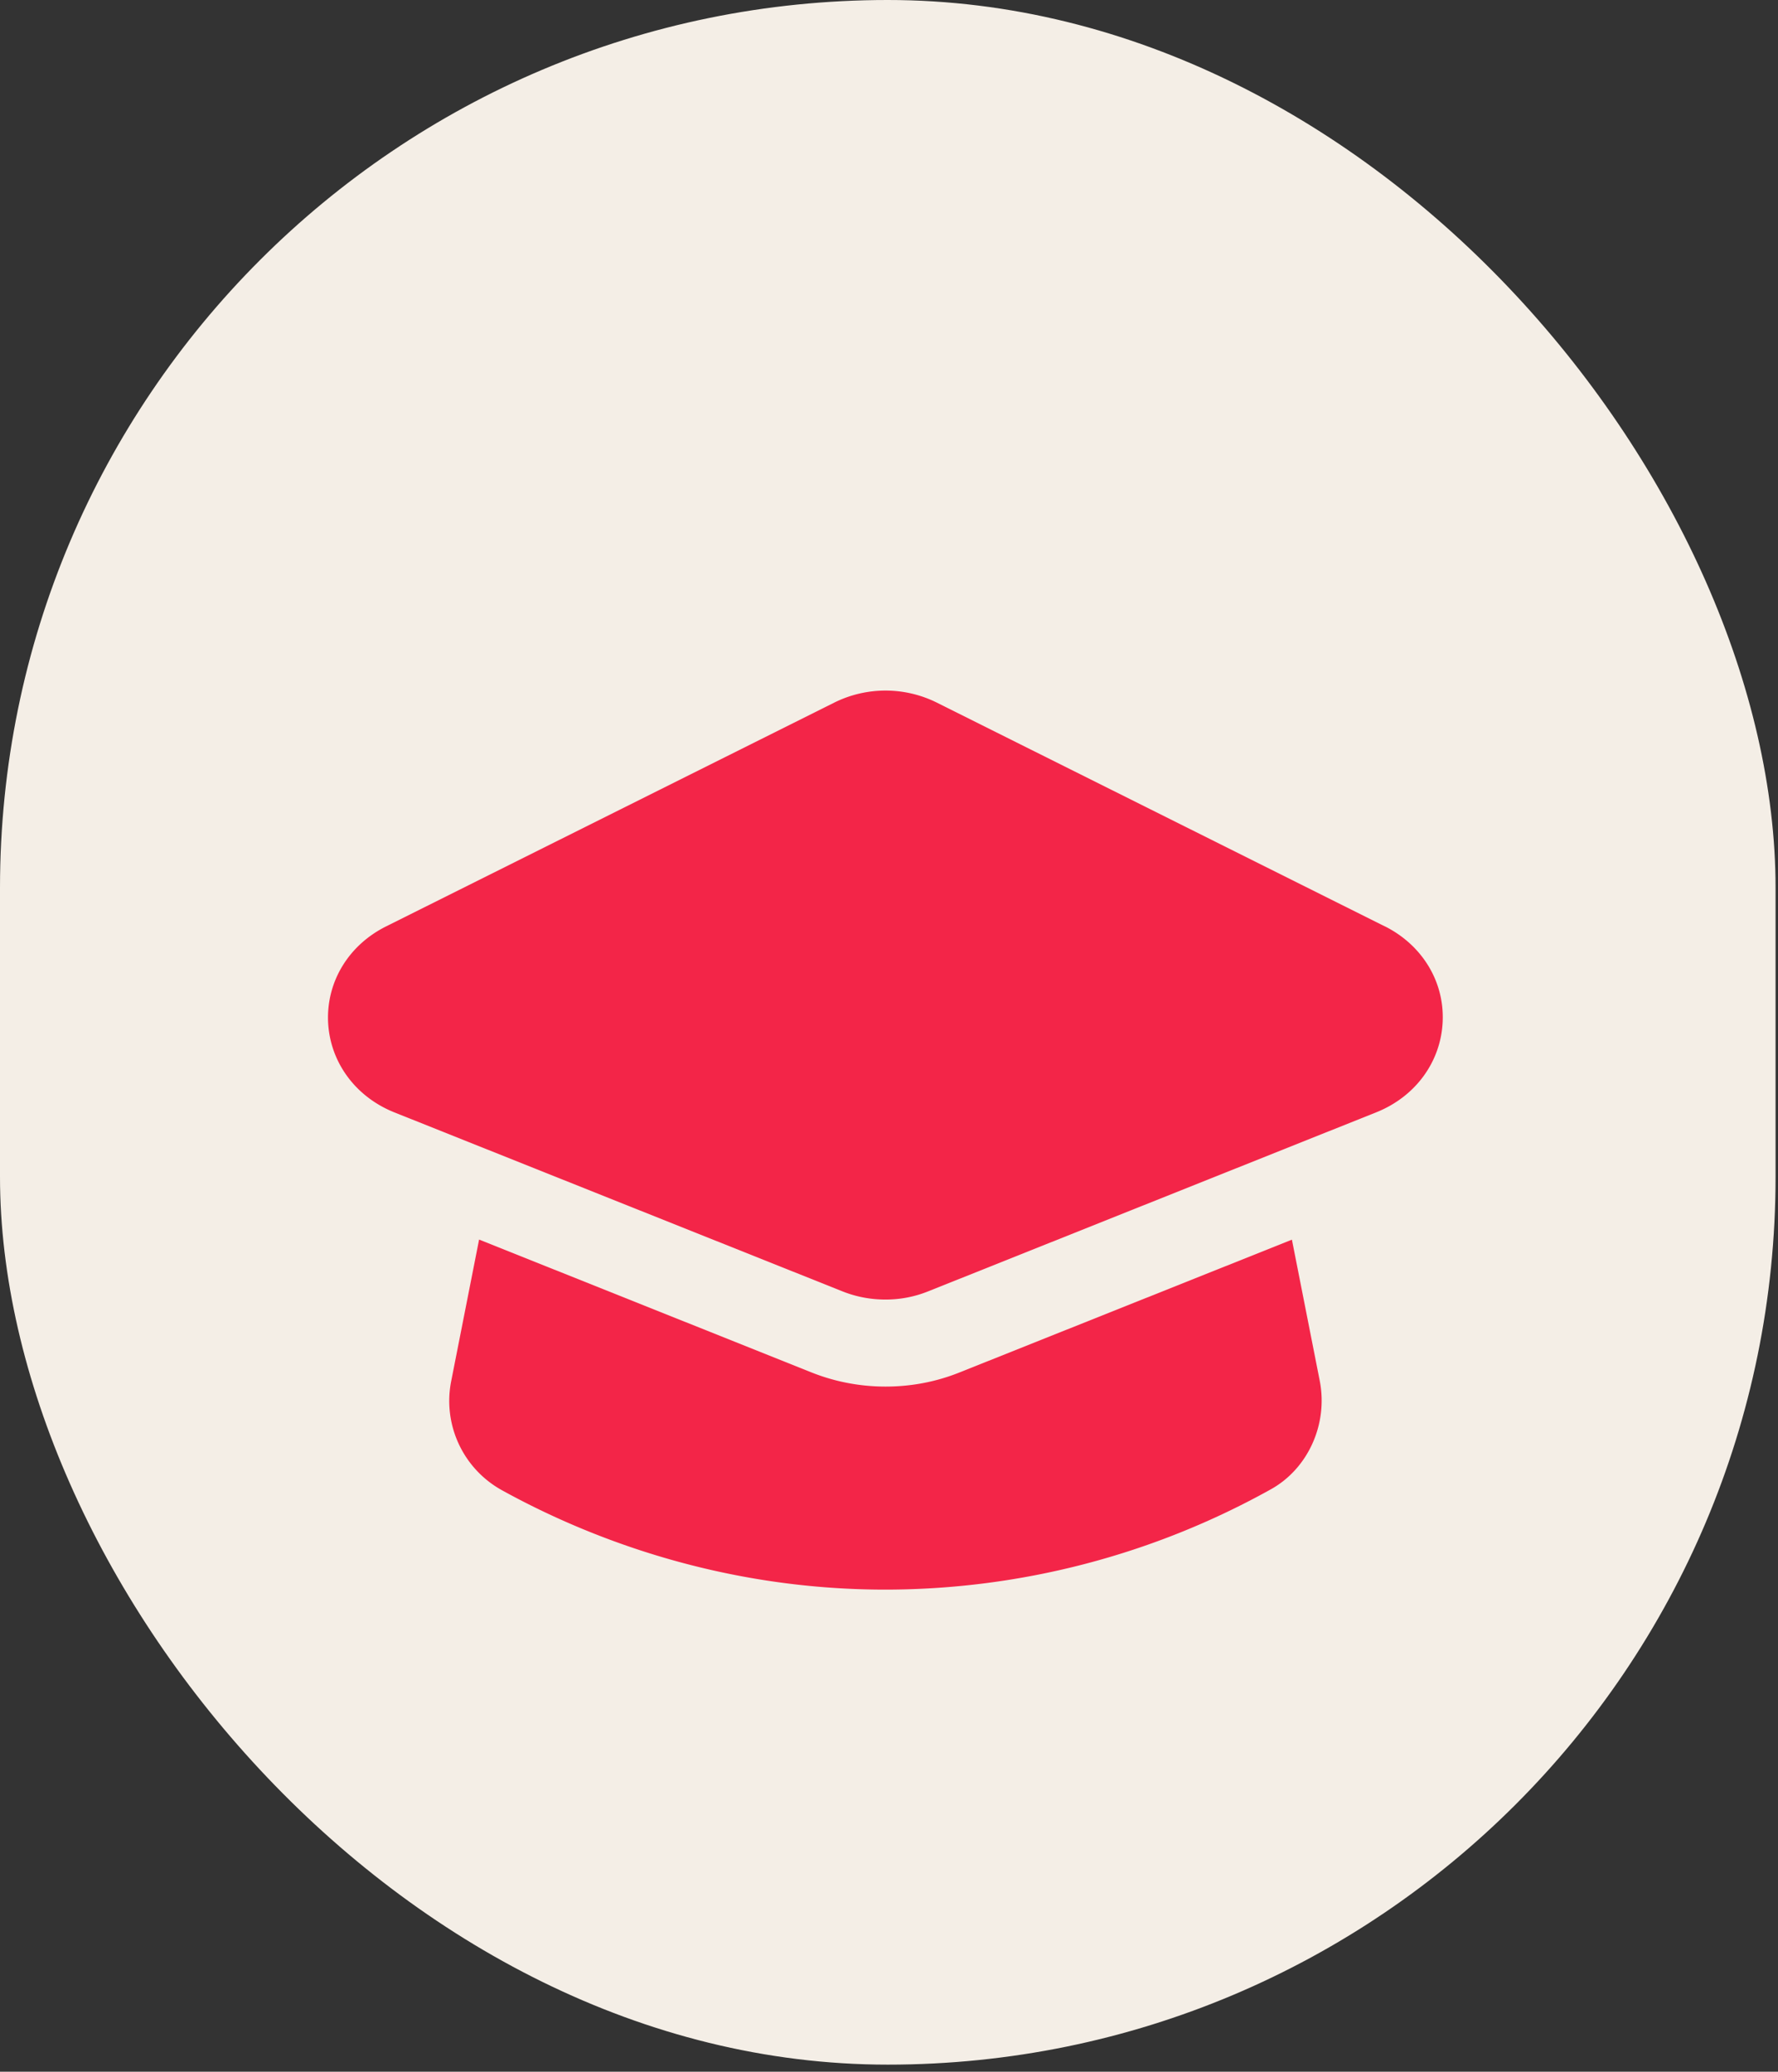 <svg xmlns="http://www.w3.org/2000/svg" width="103" height="120" fill="none"><rect width="100%" height="100%" fill="#333333" stroke="none"/><rect width="102.859" height="119.589" fill="#F4EEE6" rx="51.429"/><path fill="#F32548" d="M80.225 53.659 54.259 40.692a6.677 6.677 0 0 0-5.92 0L22.368 53.659c-2.167 1.081-3.451 3.19-3.363 5.506.096 2.336 1.572 4.361 3.848 5.27l25.973 10.373a6.692 6.692 0 0 0 2.468.465 6.56 6.56 0 0 0 2.467-.472l25.966-10.373c2.276-.909 3.752-2.933 3.848-5.27.096-2.316-1.196-4.424-3.356-5.506l.007.007Z"/><path fill="#F32548" d="m74.839 71.806-19.254 7.69c-1.367.548-2.81.818-4.285.818-1.477 0-2.926-.277-4.286-.818l-19.26-7.697-1.614 8.19a5.904 5.904 0 0 0 2.953 6.337c4.75 2.621 12.467 5.749 22.207 5.749a45.959 45.959 0 0 0 22.322-5.811c2.16-1.2 3.322-3.786 2.83-6.29L74.84 71.8v.007Z"/></svg>